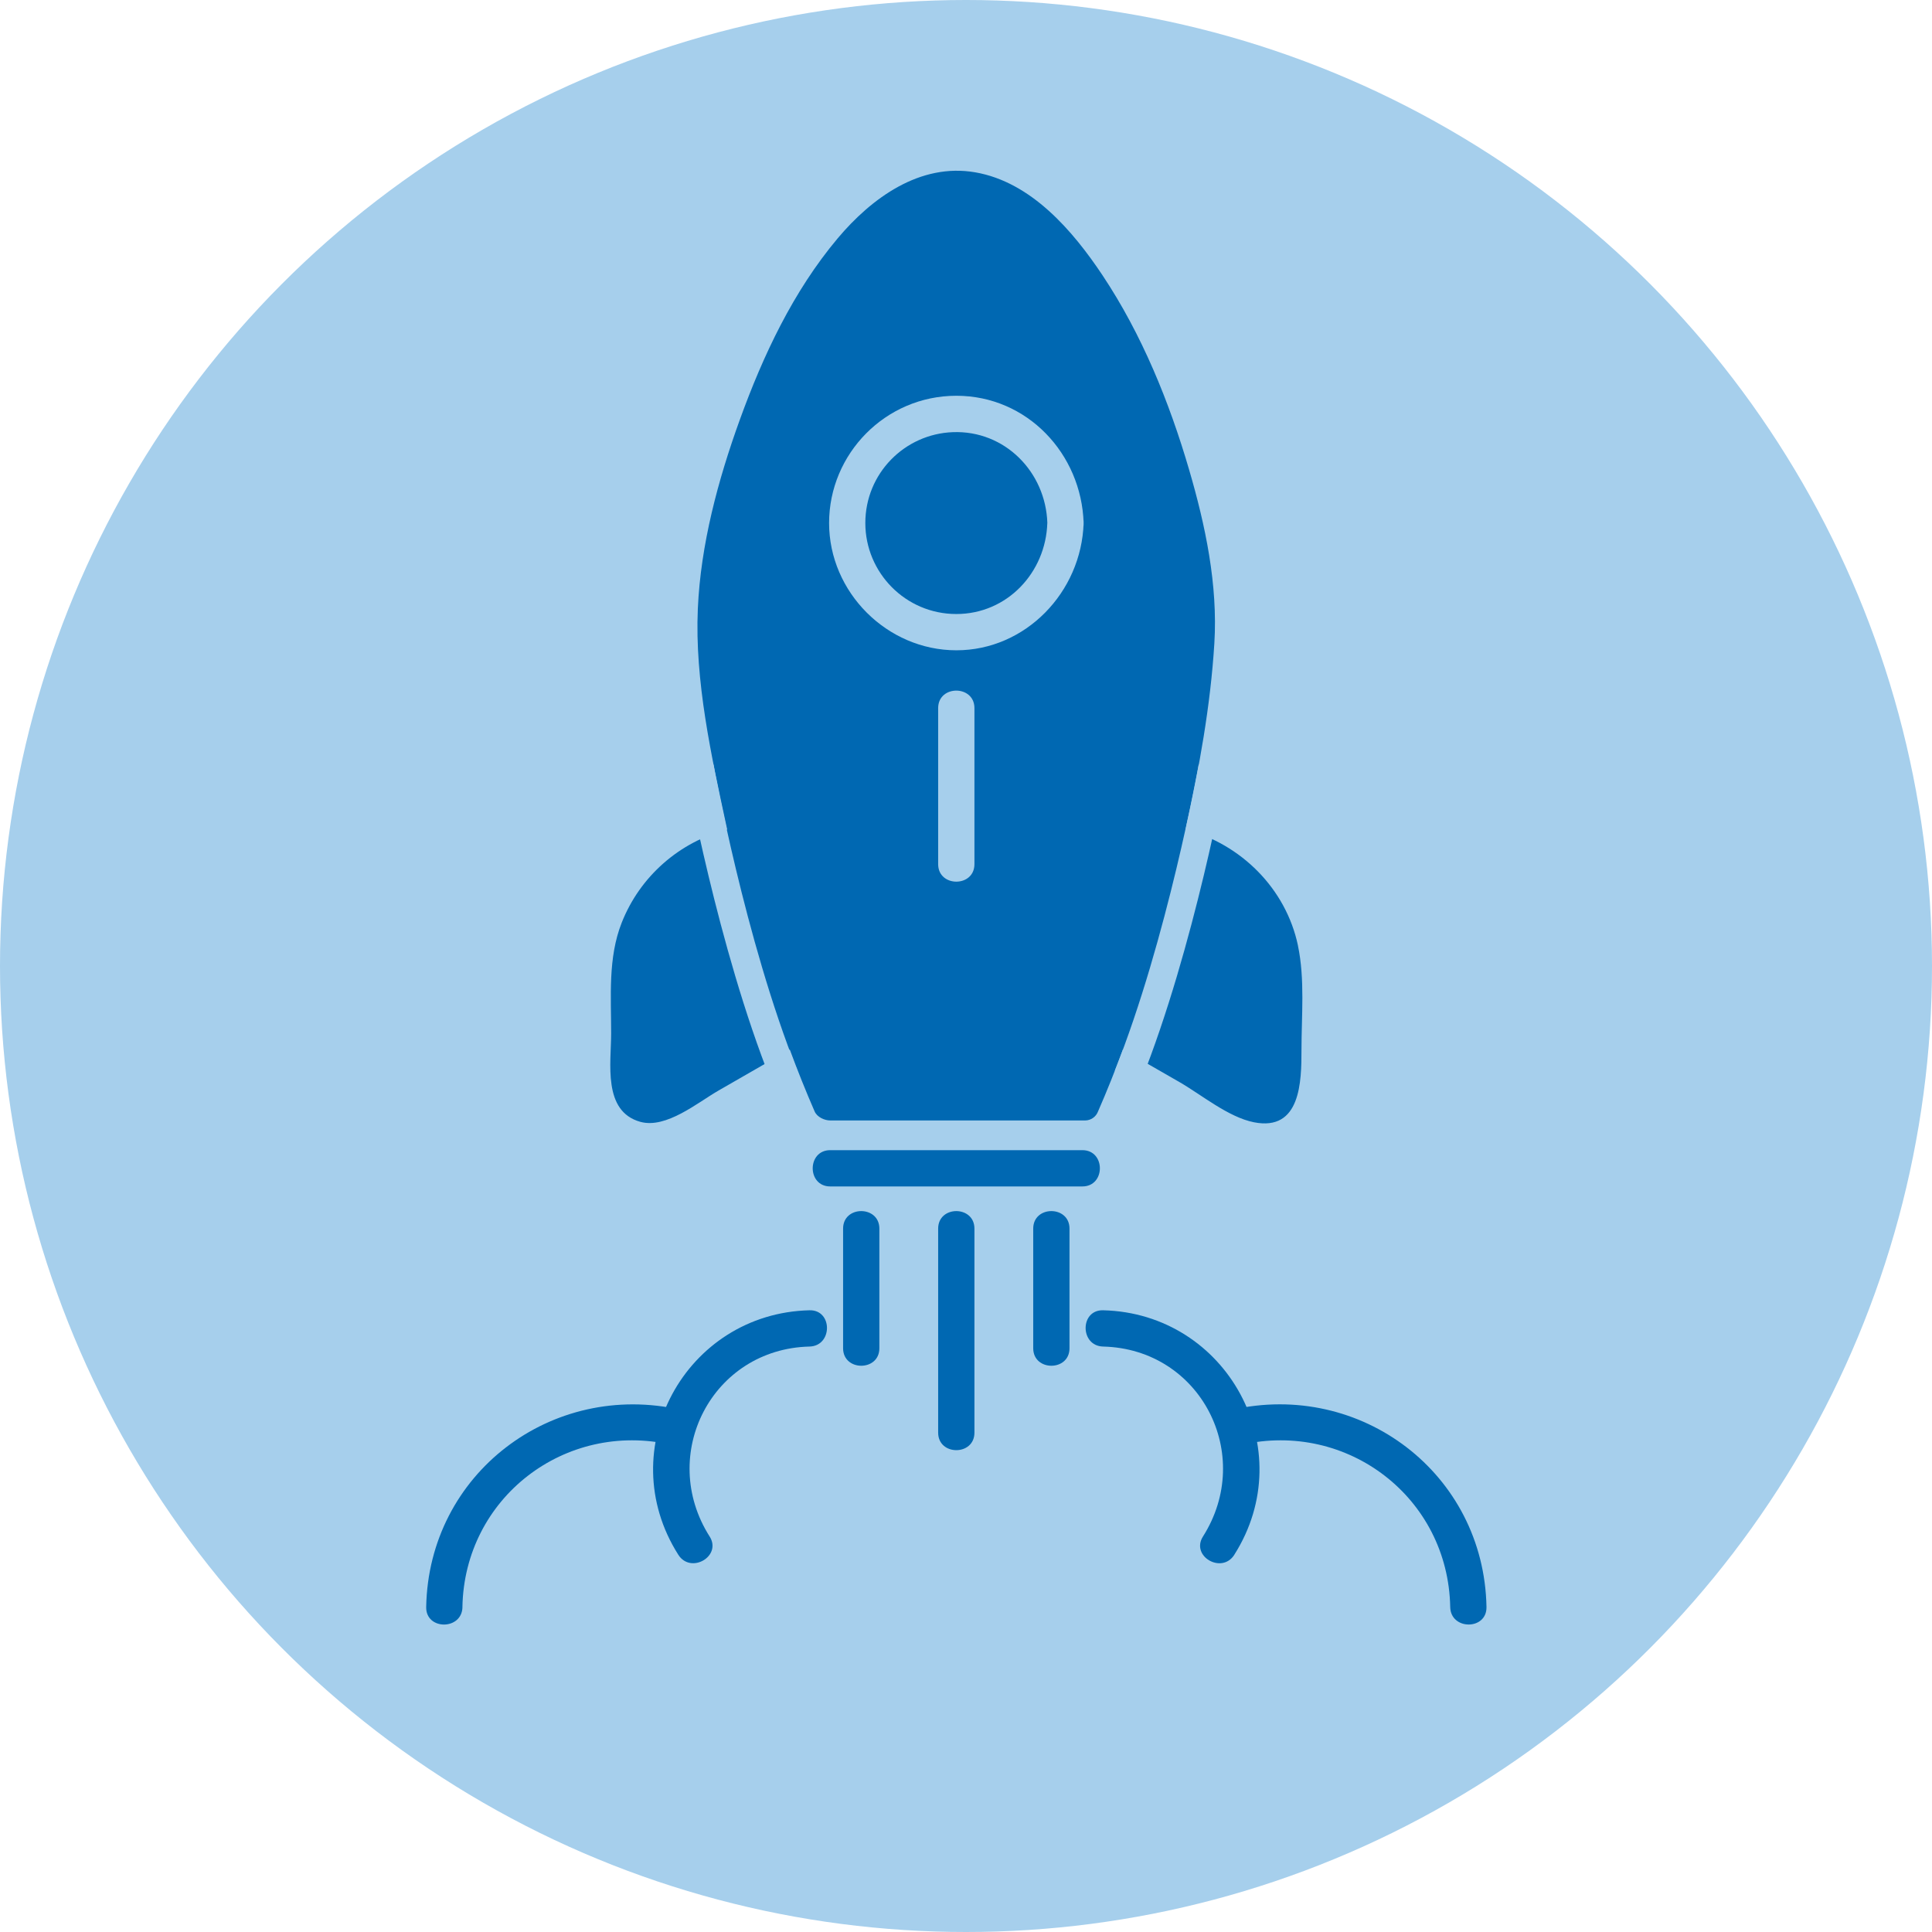 <?xml version="1.0" encoding="UTF-8"?><svg id="_ëîé_1" xmlns="http://www.w3.org/2000/svg" viewBox="0 0 478.8 478.8"><defs><style>.cls-1{fill:#a6cfec;}.cls-2{fill:#0068b2;}</style></defs><circle class="cls-1" cx="239.4" cy="239.4" r="239.4"/><path class="cls-2" d="M321.67,234.34c-2.98-14.15-14.15-25.18-27.86-28.78,3.38-15.19,6.19-30.67,7.14-46.15.88-14.49-2.2-29.14-6.25-42.98-4.91-16.8-11.72-33.57-21.45-48.18-7.38-11.08-17.7-23.14-31.55-25.54-13.73-2.38-25.71,6.38-34.11,16.37-11,13.09-18.47,28.98-24.25,44.96-5.4,14.93-9.7,30.9-10.4,46.84-.79,17.9,3.37,36.55,7.11,53.93.05.25.11.51.17.76-11.82,3.08-21.6,11.57-26.15,23.11-3.43,8.7-2.61,18.26-2.61,27.42,0,7.34-2.15,19.31,7.23,21.92,6.41,1.78,14.23-4.8,19.39-7.76,5.88-3.38,11.77-6.76,17.65-10.15,1.91,5.17,3.96,10.29,6.16,15.34.61,1.4,2.44,2.23,3.88,2.23h63.17c1.42-.02,2.68-.9,3.18-2.23h0c2.21-5.05,4.25-10.17,6.16-15.34,4.66,2.68,9.33,5.36,13.99,8.04,5.5,3.16,12.13,8.72,18.5,9.98,11.6,2.3,11.77-10.16,11.77-17.87,0-8.45.88-17.59-.88-25.92Z"/><path class="cls-2" d="M205.75,294.03h62.49c5.78,0,5.79-8.99,0-8.99h-62.49c-5.78,0-5.79,8.99,0,8.99h0Z"/><path class="cls-1" d="M232.5,175.49v38.67c0,5.78,8.99,5.79,8.99,0v-38.67c0-5.78-8.99-5.79-8.99,0h0Z"/><path class="cls-2" d="M232.5,304.48v50.57c0,5.78,8.99,5.79,8.99,0v-50.57c0-5.78-8.99-5.79-8.99,0h0Z"/><path class="cls-2" d="M256.06,304.48v29.65c0,5.78,8.99,5.79,8.99,0v-29.65c0-5.78-8.99-5.79-8.99,0h0Z"/><path class="cls-2" d="M208.94,304.48v29.65c0,5.78,8.99,5.79,8.99,0v-29.65c0-5.78-8.99-5.79-8.99,0h0Z"/><path class="cls-1" d="M259.55,129.62c-.38,12.29-9.96,22.55-22.55,22.55s-22.55-10.26-22.55-22.55,9.74-22.08,21.7-22.52c12.91-.48,23.01,9.9,23.41,22.52.18,5.77,9.17,5.79,8.99,0-.53-17.15-13.97-31.54-31.54-31.54s-31.54,14.38-31.54,31.54,14.38,31.54,31.54,31.54,31-14.39,31.54-31.54c.18-5.78-8.81-5.78-8.99,0Z"/><path class="cls-2" d="M175.86,380.78c-12.86-20.28.6-46.48,24.75-47.07,5.77-.14,5.79-9.13,0-8.99-30.71.75-49.11,34.41-32.51,60.59,3.09,4.87,10.87.37,7.76-4.54h0Z"/><path class="cls-2" d="M114.6,398.26c.5-27.09,25.47-46.22,51.78-40.2,5.63,1.29,8.03-7.37,2.39-8.66-32.02-7.32-62.54,15.79-63.15,48.87-.11,5.78,8.88,5.78,8.99,0h0Z"/><path class="cls-2" d="M305.89,385.31c16.6-26.17-1.8-59.84-32.51-60.59-5.78-.14-5.78,8.84,0,8.99,24.15.59,37.61,26.79,24.75,47.07-3.11,4.9,4.67,9.41,7.76,4.54h0Z"/><path class="cls-2" d="M307.62,358.06c26.31-6.02,51.28,13.11,51.78,40.2.11,5.78,9.09,5.79,8.99,0-.61-33.08-31.13-56.19-63.15-48.87-5.63,1.29-3.25,9.95,2.39,8.66h0Z"/><path class="cls-1" d="M191.12,267.94c-13.29-33.28-21.1-76.81-21.18-77.24l6.89-1.22c.08.43,7.76,43.26,20.78,75.87l-6.5,2.6Z"/><path class="cls-1" d="M282.78,267.94l-6.5-2.6c13.02-32.61,20.71-75.44,20.78-75.87l6.89,1.22c-.08.44-7.88,43.96-21.18,77.24Z"/></svg>